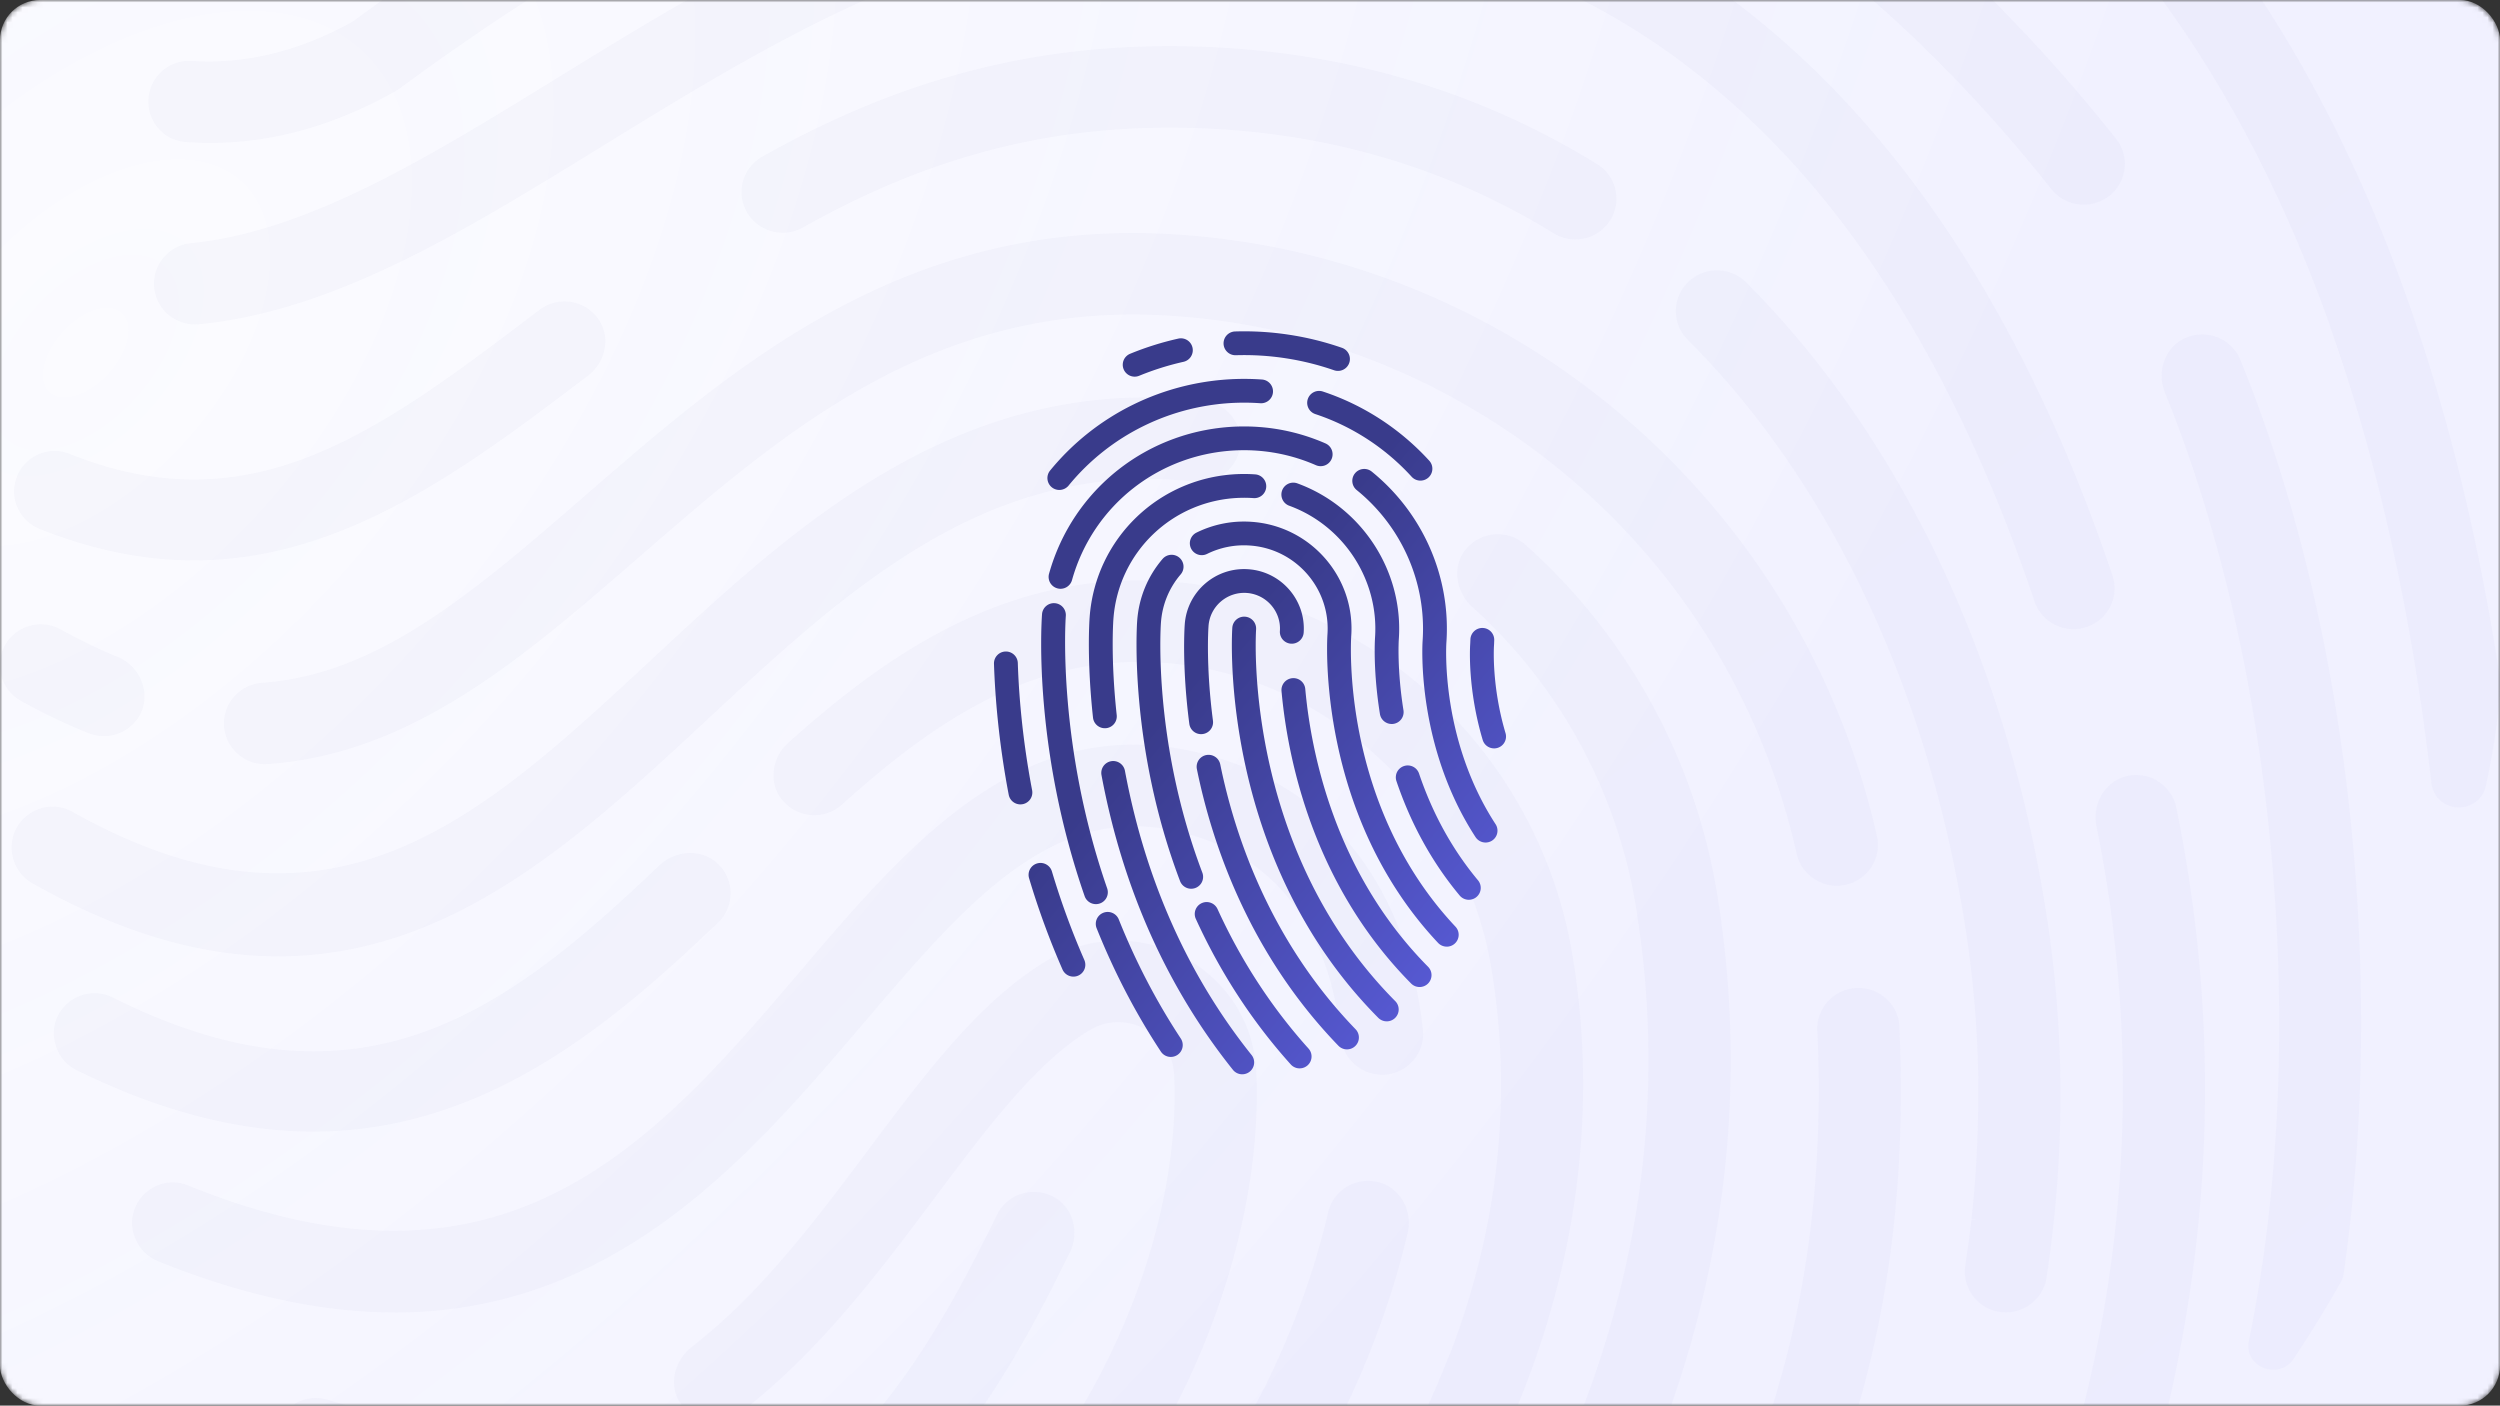 <svg fill="none" xmlns="http://www.w3.org/2000/svg" viewBox="0 0 498 280"><rect x="0" y="0" width="498" height="280" fill="#333333" stroke="none"/><mask id="a" style="mask-type:alpha" maskUnits="userSpaceOnUse" x="0" y="0" width="498" height="280"><rect width="498" height="280" rx="8" fill="#D9D9D9"/></mask><g mask="url(#a)"><rect width="498" height="280" rx="8" fill="#fff"/><rect width="498" height="280" rx="8" fill="url(#b)" fill-opacity=".2"/><g opacity=".03"><path d="M7.942 105.376c10.607 4.199 20.66 6.243 30.729 6.243 29.927 0 54.586-18.697 78.436-36.778 3.474-2.633 4.496-7.427 2.32-10.914a8.19 8.19 0 0 0-9.653-3.42 8.166 8.166 0 0 0-2.3 1.224c-16.192 12.283-30.175 22.883-44.96 28.873l-.732.294c-16.061 6.326-31.315 6.169-47.936-.485a7.983 7.983 0 0 0-6.905.458 8.007 8.007 0 0 0-4.012 5.751l-.02.13c-.567 3.611 1.546 7.242 5.033 8.624Z" fill="url(#c)"/><path d="M4.248 139.651c4.53 2.496 9.032 4.643 13.369 6.38.98.39 2.009.595 3.066.595a8.192 8.192 0 0 0 6.38-3.022c1.56-1.922 2.085-4.446 1.436-6.928a8.628 8.628 0 0 0-5.075-5.813c-3.605-1.463-7.402-3.296-11.283-5.443-2.541-1.409-5.566-1.402-8.08.034-2.492 1.415-4.011 3.966-4.06 6.825v.164c-.055 2.975 1.575 5.731 4.247 7.208Z" fill="url(#d)"/><path d="M57.26-8.57c.11 0 .227 0 .338-.013h.055c9.944-.705 22.118-8.877 38.994-20.195 4.861-3.255 10.903-7.31 17.263-11.386a497.894 497.894 0 0 1 7.851-4.924c.801-.492 1.609-.978 2.424-1.47 19.314-11.68 37.295-20.325 54.973-26.445 2.278-.787 4.15-2.47 5.137-4.61.097-.212.187-.437.269-.656l.021-.062c.539-1.538.594-3.16.145-4.698a8.112 8.112 0 0 0-5.621-5.567 8.168 8.168 0 0 0-4.937.137C137.733-75.93 108.69-56.447 87.47-42.216c-4.647 3.119-9.032 6.06-13.106 8.651-1.436.916-2.714 1.71-3.909 2.434-5.53 3.358-10.6 7.325-15.06 11.784a72.444 72.444 0 0 0-1.899 1.962c-.283.301-.532.65-.76 1.06a5.237 5.237 0 0 0 .187 5.375 5.08 5.08 0 0 0 4.33 2.367l.007.013Z" fill="url(#e)"/><path d="M298.128 84.401c30.576 19.778 51.796 50.182 59.779 85.695.828 3.68 4.184 6.347 7.982 6.347.601 0 1.202-.069 1.788-.199 4.406-.971 7.189-5.313 6.208-9.676-6.283-27.929-20.211-53.54-40.292-74.05-19.845-20.276-44.725-34.63-71.952-41.516l-.083-.021c-.78-.198-1.568-.39-2.355-.574l-.442-.103c-.732-.17-1.464-.335-2.196-.492l-.593-.123c-.712-.15-1.423-.301-2.134-.438l-.49-.096a142.059 142.059 0 0 0-3.978-.711l-.932-.157c-.366-.062-.732-.11-1.098-.164l-.587-.09-1.257-.184c-.428-.062-.856-.116-1.277-.171l-.097-.014c-.532-.068-1.07-.136-1.602-.198a133.485 133.485 0 0 0-3.031-.328l-.166-.014a53.29 53.29 0 0 0-1.036-.096c-.649-.061-1.305-.11-1.954-.164l-1.001-.075c-.988-.068-1.982-.13-2.976-.185-52.66-2.687-86.185 26.425-115.794 52.131a1078.28 1078.28 0 0 1-10.123 8.706l-1.747 1.477c-18.865 15.797-34.395 25.802-52.473 27.102-4.502.321-7.9 4.212-7.575 8.671a8.04 8.04 0 0 0 2.83 5.573 8.09 8.09 0 0 0 5.926 1.922c28.788-2.065 50.725-21.104 73.948-41.264 28.587-24.818 58.149-50.483 104.165-48.13 1.209.06 2.479.15 4.005.273l.856.068c1.416.123 2.707.253 3.943.397l.408.048c1.243.15 2.52.321 3.791.513l.49.068c1.374.212 2.748.445 4.081.69l.297.055c17.09 3.201 33.269 9.63 48.088 19.094l.67.403h-.014Z" fill="url(#f)"/><path d="M421.524 27.661c-10.495-13.226-21.627-25.248-33.096-35.745a295.765 295.765 0 0 0-4.503-4.014l-.662-.582a290.408 290.408 0 0 0-4.337-3.679l-.835-.69a256.086 256.086 0 0 0-4.358-3.509l-.78-.609a278.338 278.338 0 0 0-4.53-3.453l-.414-.308a221.535 221.535 0 0 0-4.564-3.29l-.422-.3a211.874 211.874 0 0 0-4.64-3.153l-.773-.513a209.309 209.309 0 0 0-4.565-2.92l-.828-.513a183.416 183.416 0 0 0-4.655-2.79l-.642-.369a200.1 200.1 0 0 0-4.937-2.77c-3.964-2.14-8.942-.69-11.11 3.221-2.169 3.919-.705 8.856 3.252 11.004 1.34.725 2.762 1.525 4.461 2.503l.849.492a193.462 193.462 0 0 1 5.262 3.187c1.436.896 2.727 1.723 3.95 2.53.248.164.504.335.752.506l.456.308c.967.643 1.927 1.306 2.893 1.97l.366.252c.442.308.891.616 1.333.93 1.057.746 2.113 1.512 3.163 2.285.704.513 1.401 1.032 2.099 1.559.525.39 1.043.793 1.56 1.19l.242.184a287.941 287.941 0 0 1 3.605 2.825c.352.28.697.56 1.049.84 1.602 1.3 3.177 2.606 4.682 3.892l.373.315a245.609 245.609 0 0 1 8.058 7.214c10.179 9.513 20.06 20.284 29.361 32.005a8.167 8.167 0 0 0 6.443 3.098c1.85 0 3.598-.602 5.055-1.73 3.549-2.763 4.163-7.871 1.381-11.386l.006.013Z" fill="url(#g)"/><path d="m32.394 26.41.083.068c.255.212.476.376.683.513.07.048.145.089.27.157l.062.035c.172.102.352.212.531.294.11.054.228.102.346.15l.2.082a4.824 4.824 0 0 0 .94.308l.172.048c.096.027.2.054.297.075.352.068.71.123 1.07.144 1.595.116 3.218.177 4.82.177 4.385 0 8.818-.437 13.189-1.299 7.982-1.58 16-4.63 23.816-9.068l.801-.52A483.336 483.336 0 0 1 105.092.013a445.44 445.44 0 0 1 3.591-2.284 9.48 9.48 0 0 0 .601-.41c2.14-1.608 3.418-4.097 3.418-6.655a7.61 7.61 0 0 0-.539-2.824 8.19 8.19 0 0 0-5.103-4.794 8.239 8.239 0 0 0-6.926.862C90.314-9.917 80.282-3.065 70.311 4.28c-10.58 5.909-21.372 8.562-32.075 7.871h-.049a8.292 8.292 0 0 0-1.09 0c-2.742.199-5.159 1.724-6.457 4.07l-.076.13c-1.85 3.35-1.077 7.583 1.844 10.052l-.014.007Z" fill="url(#h)"/><path d="M441.488 67.12a8.28 8.28 0 0 0-6.643.452c-3.653 1.908-5.234 6.558-3.605 10.579 7.037 17.35 12.588 36.73 16.497 57.609v.027l.055.362c4.488 24.093 6.615 49.813 6.159 74.384l-.02 1.149a343.46 343.46 0 0 1-.394 10.586l-.124 2.285c-.055.909-.111 1.812-.173 2.714a317.115 317.115 0 0 1-.324 4.452c-.035.465-.076.93-.118 1.389l-.062.704c-.097 1.087-.193 2.168-.297 3.242-.062.677-.131 1.354-.2 2.031a346.849 346.849 0 0 1-.532 4.8l-.159 1.266c-.165 1.34-.338 2.673-.524 4.007l-.221 1.573c-.242 1.668-.484 3.33-.753 4.985l-.097.568a308.552 308.552 0 0 1-.78 4.554l-.242 1.334a284.558 284.558 0 0 1-.966 4.992l-.021.109c-.394 2.066.587 4.028 2.5 5a5.288 5.288 0 0 0 2.389.581 4.809 4.809 0 0 0 4.053-2.168 247.847 247.847 0 0 0 9.371-15.216c.31-.547.511-1.135.6-1.751.242-1.682.47-3.371.691-5.067.048-.363.09-.725.138-1.087l.062-.534c.145-1.183.283-2.366.421-3.576.069-.609.138-1.211.201-1.82.131-1.21.248-2.42.366-3.638l.062-.656a354.586 354.586 0 0 0 .497-5.827c.041-.506.076-1.019.11-1.532l.056-.759.186-2.783c.055-.916.111-1.833.159-2.749.041-.739.076-1.47.11-2.209.049-1.039.097-2.079.138-3.118l.028-.794c.152-4.192.242-8.507.249-12.822v-.205c.096-47.372-8.445-94.551-24.051-132.848a8.159 8.159 0 0 0-4.779-4.582l-.013.007Z" fill="url(#i)"/><path d="M429.693 155.503a8.26 8.26 0 0 0-6.615-.739c-3.929 1.231-6.332 5.526-5.469 9.786a267.11 267.11 0 0 1 3.356 20.598l-.027.034.062.534a259.263 259.263 0 0 1-3.17 81.988l-.062.294a279.836 279.836 0 0 1-.704 3.399l-.118.527c-.241 1.101-.483 2.209-.739 3.31l-.055.246a238.165 238.165 0 0 1-1.747 7.126l1.34.342-1.354-.274c-.152.588-.31 1.17-.469 1.758l-.256.95c-.124.465-.248.93-.379 1.402-.166.595-.332 1.19-.505 1.778l-.062.226c-.2.704-.4 1.415-.607 2.12a246.748 246.748 0 0 1-1.264 4.171l-.076.24c-.152.485-.297.964-.449 1.443-.276.882-.566 1.764-.856 2.646l-.152.458c-.097.308-.2.609-.297.917a309.685 309.685 0 0 1-1.374 4.035 8.187 8.187 0 0 0-.477 2.872c.056 3.043 1.879 5.765 4.765 7.105a8.21 8.21 0 0 0 3.453.78c1.761 0 3.487-.595 4.951-1.765.193-.157.386-.321.58-.499l.214-.205a8.276 8.276 0 0 0 2.106-3.269l.207-.615c.442-1.279.884-2.565 1.305-3.85.125-.377.249-.753.366-1.129l.38-1.176c.235-.725.47-1.45.697-2.168.152-.485.297-.964.442-1.45l.401-1.306c.172-.574.352-1.142.518-1.716.179-.609.352-1.211.525-1.819l.31-1.081c.152-.52.304-1.039.449-1.559.2-.711.387-1.416.58-2.127l.235-.875c.131-.486.262-.971.387-1.45.234-.903.462-1.799.69-2.701l.111-.438c.11-.438.221-.869.324-1.299.235-.958.463-1.915.691-2.873l.366-1.559c.235-1.019.455-2.031.676-3.05l.29-1.354c.228-1.08.449-2.168.677-3.296l.214-1.088c.228-1.155.442-2.311.656-3.467l.159-.882c.221-1.238.435-2.475.642-3.713l.097-.588c.221-1.334.428-2.674.628-4.015l.035-.232c4.709-31.8 3.777-64.126-2.769-96.069a8.122 8.122 0 0 0-3.874-5.376l.041-.013Z" fill="url(#j)"/><path d="M378.374 204.543c-.097-2.168-1.05-4.165-2.673-5.629a8.162 8.162 0 0 0-5.876-2.106 8.17 8.17 0 0 0-5.676 2.633 8.01 8.01 0 0 0-2.134 5.833c.532 11.708.283 23.122-.746 33.934l-.089.704c-2.314 23.477-8.369 45.286-18.506 66.663l-.249.527c-.414.868-.842 1.744-1.271 2.612l-.421.841a229.815 229.815 0 0 1-3.908 7.468l-.083.15c-.276.5-.545 1.006-.829 1.512-.331.602-.669 1.197-1.008 1.798-.373.657-.746 1.313-1.132 1.963l-.194.328c-.234.404-.469.814-.711 1.218a298.392 298.392 0 0 1-2.037 3.392l-.573.923c-.559.909-1.126 1.819-1.706 2.728-.262.418-.531.835-.801 1.259a260.93 260.93 0 0 1-1.65 2.544l-.746 1.128a283.25 283.25 0 0 1-2.437 3.618c-2.534 3.699-1.561 8.753 2.175 11.263a8.192 8.192 0 0 0 4.592 1.402 8.201 8.201 0 0 0 6.781-3.556c.904-1.32 1.795-2.647 2.672-3.967.2-.301.401-.601.594-.909l.29-.445c.566-.868 1.132-1.73 1.685-2.598.338-.527.67-1.054 1.001-1.58l.049-.069c.483-.759.952-1.525 1.422-2.284.373-.601.746-1.203 1.112-1.805.421-.691.835-1.388 1.25-2.079l.234-.39c.311-.52.622-1.046.926-1.566.221-.376.435-.752.649-1.128l.324-.568a261.623 261.623 0 0 0 3.19-5.71c.546-1.005 1.071-2.011 1.596-3.016l.4-.773a178.562 178.562 0 0 0 1.568-3.084l.29-.581c17.352-34.911 24.548-70.691 22.635-112.598h.021Z" fill="url(#k)"/><path d="M497.979 134.966a563.493 563.493 0 0 0-1.084-6.77c-.069-.41-.138-.821-.214-1.231l-.117-.691c-.277-1.627-.56-3.255-.857-4.869-.117-.622-.227-1.244-.345-1.867l-.021-.123c-.31-1.655-.621-3.296-.946-4.93l-.317-1.594a367.968 367.968 0 0 0-1.202-5.772l-.124-.601c-11.421-52.795-31.067-95.953-58.391-128.28a8.234 8.234 0 0 0-5.973-2.9 8.285 8.285 0 0 0-6.187 2.47c-2.872 2.927-2.928 7.823-.124 11.153 17.311 20.571 31.453 46.086 42.032 75.841v.11l.09.28c7.092 20.017 12.692 42.228 16.655 66.02l.083.513c.297 1.798.587 3.611.87 5.43l.145.964.09.622c.228 1.505.449 3.009.663 4.527.097.677.186 1.361.276 2.045l.249 1.854a440.836 440.836 0 0 1 1.105 8.828c.262 2.277 1.733 4.001 3.929 4.623.455.13.87.198 1.263.219h.304a5.57 5.57 0 0 0 2.893-.8c1.278-.773 2.127-1.983 2.459-3.495.849-3.939 1.519-7.625 1.988-10.962.546-3.919.829-7.42.829-10.408l-.014-.206h-.007Z" fill="url(#l)"/><path d="M55.45 190.496c34.7 0 60.545-24.031 85.536-47.269 9.28-8.63 18.872-17.554 28.967-25.227l.766-.575.29-.219c.449-.335.898-.67 1.347-.998.366-.267.725-.533 1.091-.793a143.96 143.96 0 0 1 2.106-1.498c.235-.164.463-.321.698-.479l.29-.198c.504-.342 1.001-.684 1.512-1.019l.124-.082c.297-.198.587-.397.884-.588.739-.486 1.478-.958 2.223-1.429.215-.13.422-.26.636-.397l.29-.178c.559-.342 1.118-.684 1.685-1.019l.193-.116.725-.431c.78-.451 1.561-.896 2.348-1.327l.87-.471c.614-.336 1.236-.657 1.857-.978l.249-.13c.193-.103.387-.199.58-.301.822-.411 1.643-.814 2.472-1.204.2-.096.408-.184.608-.28l.221-.103c.676-.308 1.353-.608 2.03-.902l.739-.322a86.658 86.658 0 0 1 2.603-1.046c.193-.075.394-.151.587-.219l.221-.082c.732-.274 1.471-.54 2.217-.793l.642-.226a82.787 82.787 0 0 1 2.734-.862l.794-.225a73.698 73.698 0 0 1 2.41-.65l.546-.144a94.43 94.43 0 0 1 2.872-.65l.781-.157c.87-.17 1.74-.328 2.624-.472l.435-.075a90.652 90.652 0 0 1 3.01-.41c.256-.027.511-.055.787-.089a93.939 93.939 0 0 1 2.845-.26l.318-.027c.946-.062 1.982-.11 3.156-.144.269-.007.531-.014.801-.014 1.132-.02 2.147-.02 3.107 0h.173c.98.028 2.064.076 3.307.151.277.02.546.034.822.055 1.305.095 2.382.191 3.391.307a8.09 8.09 0 0 0 6-1.668 8.074 8.074 0 0 0 3.073-5.464 7.993 7.993 0 0 0-1.726-5.964 8.155 8.155 0 0 0-5.476-3.009 93.234 93.234 0 0 0-3.218-.307l-.691-.055a120.817 120.817 0 0 0-3.093-.192l-.483-.02c-.933-.034-1.858-.062-2.783-.075h-.546c-.966-.014-1.975 0-2.997.02l-.621.02c-.967.028-1.927.07-2.88.13h-.172c-.912.07-1.878.144-2.969.247l-.615.062a80.01 80.01 0 0 0-2.907.335l-.276.04a89.57 89.57 0 0 0-2.714.41l-.483.083c-.946.164-1.886.335-2.825.526l-.455.096c-.905.185-1.81.383-2.769.616l-.118.027a92.98 92.98 0 0 0-2.803.718l-.456.123a96.413 96.413 0 0 0-5.566 1.717l-.338.116c-.918.315-1.83.643-2.728.985l-.193.075c-.911.349-1.823.704-2.776 1.094a96.02 96.02 0 0 0-2.734 1.17l-.214.095a116.653 116.653 0 0 0-5.414 2.578l-.076.041c-20.26 10.32-36.957 25.837-53.094 40.848l-.063.061c-34.222 31.814-63.776 59.291-115.31 30.33a8.1 8.1 0 0 0-8.549.355c-2.596 1.751-3.936 4.746-3.5 7.817l.027.178a8.081 8.081 0 0 0 4.005 5.84c17.367 9.8 33.394 14.566 48.993 14.566h.013Z" fill="url(#m)"/><path d="M62.349 225.407c34.284 0 59.62-21.493 80.68-41.633a8.069 8.069 0 0 0 2.493-6.052c-.062-2.298-1.07-4.405-2.838-5.923-3.162-2.715-8.169-2.434-11.386.643-30.066 28.709-58.895 50.565-107.308 27.02l-.18-.103c-.2-.096-.393-.192-.593-.28-.228-.11-.463-.219-.698-.336a8.181 8.181 0 0 0-3.597-.889 8.176 8.176 0 0 0-6.622 3.269c-1.533 2.038-1.968 4.616-1.202 7.078l.055.185a7.695 7.695 0 0 0 .932 1.949c.07.103.139.205.208.315a8.113 8.113 0 0 0 2.962 2.516c1.001.493 1.989.964 2.976 1.423.249.116.497.225.746.342l.345.157c.608.273 1.209.547 1.81.814.469.205.938.41 1.401.608.456.199.918.39 1.367.575.56.232 1.119.458 1.671.684l.843.328c12.422 4.848 24.5 7.31 35.907 7.31h.028Z" fill="url(#n)"/><path d="M315.805 311.219a7.642 7.642 0 0 0-2.9-3.618c-3.736-2.489-8.68-1.6-11.269 2.024a8.991 8.991 0 0 0-.47.739c-5.358 9.492-11.587 18.991-18.52 28.236-7.416 9.889-15.737 19.614-24.713 28.887a7.831 7.831 0 0 0-1.989 3.535c-.615 2.414-.028 5.034 1.581 7.017 1.533 1.887 3.805 2.961 6.277 2.961h.477a8.668 8.668 0 0 0 2.32-.417 8.077 8.077 0 0 0 3.287-2.065 319.857 319.857 0 0 0 6.587-7.017c15.426-16.891 28.47-34.679 38.773-52.856a8.802 8.802 0 0 0 1.139-4.458 8.266 8.266 0 0 0-.58-2.968Z" fill="url(#o)"/><path d="M138.52 327.351c.843-.322 1.678-.65 2.507-.985l.808-.328c1.132-.472 2.127-.903 3.052-1.32l.152-.068c.953-.438 1.899-.883 2.831-1.341l.739-.362c.849-.424 1.685-.855 2.513-1.293l.387-.205c.925-.499 1.885-1.032 2.845-1.58l.49-.287a91.033 91.033 0 0 0 2.369-1.422l.497-.308a113.209 113.209 0 0 0 5.345-3.549l.4-.281a120.643 120.643 0 0 0 5.131-3.877l.096-.075c.822-.664 1.637-1.334 2.438-2.011l.069-.055c22.166-18.819 34.174-42.953 41.349-57.369l.545-1.094c1.975-3.967.718-8.767-2.859-10.921a8.285 8.285 0 0 0-6.553-.869 8.158 8.158 0 0 0-5.054 4.199l-.76 1.525c-4.081 8.206-9.64 19.381-17.532 30.452l-.518.719c-8.618 11.933-18.085 21.186-28.94 28.27l-.214.137a85.92 85.92 0 0 1-2.037 1.286l-.27.164c-1.526.93-3.1 1.826-4.667 2.667l-.325.171c-.67.356-1.347.698-2.03 1.039l-.539.267c-.683.335-1.374.664-2.071.985l-.38.178c-.836.383-1.685.752-2.541 1.108l-.256.102c-.745.308-1.505.616-2.265.91l-.704.267c-.649.246-1.305.485-1.968.718l-.718.253a93.91 93.91 0 0 1-2.596.854l.414 1.307-.49-1.279c-.905.28-1.816.547-2.742.807l-.773.212c-.684.184-1.367.362-2.065.54a101.382 101.382 0 0 1-3.114.725l-.684.15c-.966.205-1.947.397-2.934.575l-.656.109c-.781.137-1.575.267-2.369.383l-1.001.144a113.4 113.4 0 0 1-2.217.287l-.29.034-.67.082c-1.049.117-2.099.226-3.176.322-2.99.253-5.497 2.031-6.691 4.739a8.282 8.282 0 0 0-.704 3.378c.02 2.517 1.215 4.835 3.328 6.394l.124.096a8.381 8.381 0 0 0 1.595.909 8.227 8.227 0 0 0 4.012.65c1.167-.102 2.424-.225 3.839-.39.353-.041.705-.082 1.105-.136 1.015-.124 2.024-.26 3.018-.411l.856-.123c1.215-.191 2.445-.396 3.653-.622.186-.034.366-.069.552-.11l.318-.061c.953-.185 1.899-.376 2.838-.581l.2-.041c.27-.062.539-.117.801-.178 1.305-.294 2.438-.575 3.481-.841l.193-.055c1.001-.26 2.058-.554 3.218-.896.317-.096.642-.191.96-.287.904-.274 1.802-.554 2.686-.848l.676-.219a97.956 97.956 0 0 0 3.198-1.135l.738-.281.007-.02Z" fill="url(#p)"/><path d="m288.723 269.824-.255.65c-5.048 13.007-11.898 25.877-20.378 38.242l-.29.424c-.518.745-1.043 1.49-1.567 2.236-.352.492-.705.991-1.057 1.484-.428.595-.856 1.183-1.291 1.778-.511.691-1.029 1.388-1.554 2.079l-.283.369c-.242.322-.483.643-.732.964a199.295 199.295 0 0 1-2.714 3.474 8.68 8.68 0 0 0-.925 1.43 9.11 9.11 0 0 0-1.008 3.993c-.048 2.688 1.084 5.082 3.1 6.572a8.175 8.175 0 0 0 4.882 1.601 8.17 8.17 0 0 0 6.415-3.064 267.59 267.59 0 0 0 3.17-4.035c.359-.465.711-.937 1.056-1.402l.912-1.21c.352-.465.704-.93 1.043-1.395.704-.965 1.394-1.929 2.085-2.893l.324-.445c.152-.212.311-.424.456-.642a235.145 235.145 0 0 0 2.452-3.557l.269-.389c26.916-39.965 37.433-83.473 30.397-125.818-6.533-39.356-38.269-69.843-77.166-74.137-34.105-3.782-59.095 13.971-79.038 31.84-3.3 2.955-3.901 7.872-1.36 11.182a8.236 8.236 0 0 0 5.787 3.186 8.225 8.225 0 0 0 6.249-2.072c18.216-16.365 38.883-31.088 66.553-28.024 31.646 3.501 57.479 28.441 62.83 60.658 4.247 25.577 1.457 51.454-8.286 76.908l-.062.013h-.014Z" fill="url(#q)"/><path d="M394.256 287.694a8.23 8.23 0 0 0-1.368-.794 8.323 8.323 0 0 0-6.67-.068 8.124 8.124 0 0 0-4.495 4.821c-3.508 10.183-7.72 20.051-12.533 29.345-3.073 5.936-6.595 12.166-10.469 18.498-.766 1.259-1.173 2.599-1.215 3.994-.055 1.901.615 3.789 1.871 5.307a8.449 8.449 0 0 0 2.977 2.284c.193.089.386.171.593.239.87.315 1.768.472 2.673.472 1.346 0 2.7-.349 3.956-1.046l.235-.13a8.221 8.221 0 0 0 3.052-2.913c4.019-6.6 7.686-13.096 10.904-19.319a220.341 220.341 0 0 0 3.722-7.53 238.153 238.153 0 0 0 9.632-23.668c1.209-3.502.035-7.407-2.851-9.506l-.014.014Z" fill="url(#r)"/><path d="M177.411 342.724c.856-.554 1.705-1.108 2.548-1.675l.69-.465c.822-.561 1.637-1.122 2.445-1.689l.607-.431c.863-.616 1.713-1.238 2.555-1.86l.387-.288c46.348-34.651 65.337-86.734 63.597-122.979-.463-9.629-5.883-18.109-14.501-22.684-8.583-4.561-18.665-4.342-26.972.575-13.465 7.967-24.278 22.424-35.727 37.722-9.343 12.487-19.004 25.392-30.653 35.574h-.02l-.594.506c-1.243 1.067-2.569 2.202-3.943 3.269-2.065 1.594-3.384 4.028-3.543 6.511a7.433 7.433 0 0 0 1.161 4.561c1.567 2.462 4.26 3.871 7.181 3.789a8.233 8.233 0 0 0 3.259-.773 8.091 8.091 0 0 0 1.492-.91c.973-.745 1.982-1.545 2.969-2.352l.055-.048c14.287-11.742 25.708-27.006 35.797-40.485 10.448-13.957 20.315-27.142 30.97-33.447 3.321-1.97 7.375-2.045 10.834-.206 3.494 1.86 5.697 5.287 5.884 9.171.946 19.709-5.2 42.858-16.877 63.64h-.007l-.435.766c-10.406 18.259-24.935 34.378-42.004 46.592l-.062.048c-.822.588-1.651 1.169-2.493 1.744l-.491.328c-.697.472-1.401.944-2.113 1.409l-.731.471c-.643.411-1.285.821-1.934 1.225-.249.157-.504.307-.753.465l-.145.089c-.607.369-1.215.745-1.836 1.107-.332.199-.663.39-1.002.588-.594.349-1.187.691-1.788 1.026-.359.205-.718.404-1.077.602-.587.328-1.181.65-1.775.964l-.09.048c-.345.185-.697.376-1.049.554-.587.308-1.188.616-1.782.917l-.186.095c-.325.164-.656.335-.988.499-.607.301-1.222.595-1.837.896l-.359.171c-.269.13-.538.26-.814.39-.643.301-1.292.595-1.941.889l-.4.185c-.242.109-.477.219-.725.328-.719.321-1.45.629-2.182.944l-.408.171c-.172.075-.352.15-.525.225-1.049.438-2.106.869-3.176 1.286a7.975 7.975 0 0 0-3.211 2.298c-1.574 1.874-2.196 4.452-1.657 6.886.531 2.401 2.133 4.398 4.398 5.471l.173.082a8.147 8.147 0 0 0 3.508.787c1.015 0 2.03-.185 2.983-.568 1.16-.458 2.355-.944 3.667-1.498.227-.095.455-.198.683-.294l.415-.177c.835-.363 1.671-.725 2.499-1.095.345-.15.684-.307 1.022-.465l.263-.123c.759-.348 1.512-.697 2.265-1.053.435-.205.87-.417 1.298-.629a169.33 169.33 0 0 0 2.216-1.101c.408-.205.822-.417 1.229-.622.781-.404 1.554-.814 2.327-1.231l.36-.192a127.923 127.923 0 0 0 3.507-1.949l.429-.239c1.132-.65 2.244-1.313 3.349-1.983l.145-.089a192.987 192.987 0 0 0 3.038-1.895l.601-.389v.02Z" fill="url(#s)"/><path d="M329.422 289.253a226.948 226.948 0 0 0 1.596-4.117l.366-.985a176.23 176.23 0 0 0 1.27-3.508l.214-.602c11.711-33.4 14.791-67.771 9.15-102.155-4.385-26.753-17.947-51.4-38.186-69.392a8.28 8.28 0 0 0-6.291-2.031 8.24 8.24 0 0 0-5.766 3.248c-2.472 3.296-1.802 8.227 1.533 11.222 17.229 15.497 28.788 36.649 32.544 59.551 4.296 26.172 3.094 52.473-3.57 78.186l-.193.684a204.945 204.945 0 0 1-5.503 17.651l-.035.089c-.338.93-.684 1.853-1.036 2.776-.379.999-.766 1.99-1.16 2.982-1.277 3.214-.573 6.914 1.747 9.212.297.294.58.533.863.745a8.295 8.295 0 0 0 4.827 1.559c3.377 0 6.367-2.01 7.61-5.122l.02.007Z" fill="url(#t)"/><path d="M244.792 348.134c-2.217-1.936-5.421-2.442-8.376-1.32a9.129 9.129 0 0 0-3.011 1.867 289.208 289.208 0 0 1-19.562 16.7c-1.906 1.49-3.004 3.61-3.087 5.977-.083 2.372.912 4.725 2.659 6.298 1.215 1.094 2.748 1.778 4.433 1.99l.186.02c.325.042.656.062.981.062a8.261 8.261 0 0 0 5.068-1.737c.711-.554 1.409-1.122 2.113-1.682l.884-.712c4.723-3.781 8.956-7.344 12.934-10.893a305.843 305.843 0 0 0 5.013-4.589 8.107 8.107 0 0 0 2.555-6.011 8.124 8.124 0 0 0-2.783-5.97h-.007Z" fill="url(#u)"/><path d="M212.876 351.936c.428-.363.863-.732 1.284-1.094.663-.575 1.319-1.156 1.975-1.737l.194-.171c1.07-.958 2.133-1.915 3.183-2.886l.387-.356c.317-.287.628-.581.939-.875a235.325 235.325 0 0 0 3.231-3.112c.808-.786 1.609-1.58 2.396-2.38l-.952-.984 1.035.909c26.62-26.896 46.252-61.042 53.861-93.676 1.001-4.301-1.36-8.671-5.379-9.95a8.168 8.168 0 0 0-6.553.67 8.123 8.123 0 0 0-3.929 5.253c-2.645 11.495-6.926 23.271-12.727 35.007h-.041l-.331.67c-9.613 19.244-23.078 37.605-38.932 53.102l-.601.581a200.873 200.873 0 0 1-6.539 6.059c-.504.445-1.008.896-1.519 1.334-.56.485-1.119.971-1.685 1.449-.698.595-1.402 1.177-2.106 1.765-.546.451-1.084.896-1.637 1.34-.946.766-1.892 1.518-2.859 2.271-.393.307-.787.608-1.18.909l-.132.103c-.849.649-1.705 1.299-2.575 1.942l-.401.301a230.351 230.351 0 0 1-4.343 3.118l-.898.616c-1.008.697-2.03 1.381-3.059 2.065l-.145.096c-.317.212-.642.424-.96.636a203.667 203.667 0 0 1-3.956 2.523c-2.403 1.484-3.833 4.035-3.826 6.818 0 3.611 2.355 6.709 5.849 7.707l.179.048a8.175 8.175 0 0 0 6.567-.916l.062-.041c1.312-.821 2.707-1.71 4.261-2.729.325-.212.642-.424.967-.643l.386-.26c.995-.663 1.982-1.333 2.963-2.01.483-.335.96-.663 1.436-.999a205.361 205.361 0 0 0 3.1-2.222l.408-.294c.214-.157.428-.308.642-.465a196.543 196.543 0 0 0 3.86-2.92c.318-.246.628-.493.939-.739l.497-.39c.815-.642 1.63-1.285 2.431-1.942.566-.458 1.132-.923 1.692-1.381.704-.582 1.402-1.17 2.099-1.765l.442-.376v.021Z" fill="url(#v)"/><path d="M110.181 298.348c4.199-1.108 6.954-4.78 6.546-8.726a8.026 8.026 0 0 0-3.238-5.69 8.29 8.29 0 0 0-3.798-1.538 8.175 8.175 0 0 0-2.583.061 63.83 63.83 0 0 1-2.361.39c-9.474 1.381-19.86.814-30.853-1.696a120.796 120.796 0 0 1-8.507-2.277c-2.555-.78-5.213-.342-7.299 1.203-2.12 1.573-3.37 4.035-3.342 6.593.02 1.545.518 3.05 1.436 4.363.139.191.283.39.45.588l.165.192a8.352 8.352 0 0 0 3.929 2.605c8.825 2.688 17.408 4.39 25.508 5.061 2.707.225 5.42.335 8.058.335 5.13 0 10.213-.431 15.109-1.279.269-.048.532-.103.794-.171l-.014-.014Z" fill="url(#w)"/><path d="m408.487 248.679.173-1.381c.49-4.014.891-8.083 1.181-12.091l.041-.622c1.188-17.11.511-34.248-2.002-50.934-7.72-51.194-29.044-96.439-60.055-127.39a8.154 8.154 0 0 0-5.78-2.394h-.034a8.148 8.148 0 0 0-5.759 2.352 7.996 7.996 0 0 0-2.417 5.724 8.026 8.026 0 0 0 2.375 5.745c28.574 28.524 48.275 70.554 55.484 118.363a216.403 216.403 0 0 1 2.375 28.845l-.034.028v.602a222.898 222.898 0 0 1-1.326 27.354l1.367.178-1.381-.075c-.145 1.34-.317 2.687-.49 4.028l-.083.629c-.2 1.504-.414 3.002-.635 4.465-.677 4.418 2.403 8.562 6.857 9.233.4.061.821.088 1.243.088 4.005 0 7.478-2.961 8.086-6.886.269-1.751.531-3.611.821-5.868l-.007.007Z" fill="url(#x)"/><path d="M78.548 261.454c1.209 0 2.459-.028 3.819-.082l.428-.014a87.34 87.34 0 0 0 3.467-.232l.697-.062c1.036-.096 2.1-.212 3.176-.356l.912-.123a86.25 86.25 0 0 0 2.914-.458c.31-.055.621-.116.932-.171l.173-.034c.863-.164 1.72-.335 2.562-.52.42-.096.835-.191 1.256-.294l.138-.034a75.691 75.691 0 0 0 3.909-1.033 75.023 75.023 0 0 0 3.936-1.244l.193-.069c.2-.068.394-.137.587-.205a79.528 79.528 0 0 0 3.425-1.292l.062-.028c25.998-10.435 44.539-32.203 60.911-51.413 19.729-23.155 36.764-43.151 60.835-38.528 13.873 2.653 31.088 12.022 34.271 41.585.477 4.411 4.509 7.639 9.011 7.201 4.489-.478 7.748-4.479 7.272-8.924-3.267-30.309-20.557-50.64-47.446-55.783-33.498-6.401-55.339 19.224-76.462 44.014-18.803 22.068-38.241 44.888-67.098 50.503l-.38.068a74.02 74.02 0 0 1-2.865.479c-2.873.424-5.842.67-8.832.746h-.166c-2.003.054-4.067.02-6.139-.096l-.276-.014a86.199 86.199 0 0 1-2.886-.212l-.325-.027a96.641 96.641 0 0 1-6.387-.835l-.601-.102c-.946-.164-1.899-.342-2.859-.534l-.442-.089a112.094 112.094 0 0 1-3.349-.745l-.47-.116a100.057 100.057 0 0 1-3.742-.985c-1.001-.28-2.003-.568-3.025-.882l-.42-.123c-1.092-.335-2.231-.711-3.48-1.135l-.885-.308c-.911-.315-1.83-.643-2.755-.985l-.124-.048a46.33 46.33 0 0 1-.891-.335c-1.367-.52-2.527-.971-3.632-1.422a8.278 8.278 0 0 0-.642-.233c-2.445-.779-5.034-.362-7.12 1.129-2.127 1.525-3.404 3.952-3.418 6.483a7.945 7.945 0 0 0 .912 3.72l.096.191a8.09 8.09 0 0 0 2.949 3.16c.4.246.808.451 1.215.622 16.732 6.77 32.558 10.203 47.046 10.203h.013v.021Z" fill="url(#y)"/><path d="M38.07 48.444a8.152 8.152 0 0 0-5.524 2.927 8.003 8.003 0 0 0-1.816 5.943c.42 4.164 3.915 7.303 8.14 7.303.27 0 .546-.013.816-.04 27.027-2.661 52.742-18.5 79.976-35.274 25.294-15.579 51.458-31.698 81.82-39.876a8.109 8.109 0 0 0 4.951-3.796 7.994 7.994 0 0 0 .794-6.155c-1.187-4.308-5.689-6.866-10.047-5.696-32.682 8.808-61.097 26.315-86.177 41.763-25.563 15.743-49.704 30.61-72.933 32.9Z" fill="url(#z)"/><path d="M137.353-19.71c1.278 0 2.555-.3 3.695-.875 55.414-27.8 107.611-35.233 155.133-22.11 4.35 1.197 8.873-1.333 10.081-5.628 1.209-4.308-1.339-8.787-5.69-9.984-51.589-14.245-107.756-6.422-166.927 23.258-4.025 2.017-5.641 6.907-3.604 10.9 1.402 2.743 4.205 4.446 7.305 4.446l.007-.007Z" fill="url(#A)"/><path d="M218.732-85.162a8.158 8.158 0 0 0 6.014 1.689 204.054 204.054 0 0 1 36.915-.848c50.243 3.392 92.517 17.192 125.655 41.018a8.193 8.193 0 0 0 4.806 1.545 8.24 8.24 0 0 0 6.629-3.344 8.018 8.018 0 0 0 1.464-6.032 8.073 8.073 0 0 0-3.273-5.293c-35.666-25.638-80.805-40.464-134.162-44.068a220.293 220.293 0 0 0-39.912.917 8.145 8.145 0 0 0-5.476 3.016 8.004 8.004 0 0 0-1.719 5.97 8.055 8.055 0 0 0 3.059 5.436v-.006Z" fill="url(#B)"/><path d="m335.713 12.89.304.232c.76.575 1.519 1.163 2.272 1.751.338.267.677.534 1.008.807.753.602 1.498 1.217 2.244 1.84l.29.246c.187.157.38.314.566.472a149.76 149.76 0 0 1 6.015 5.389l.539.512.296.288c.712.683 1.416 1.367 2.12 2.065.311.314.629.622.939.937.705.711 1.402 1.43 2.1 2.16l.297.309c.165.17.331.348.497.52a170.076 170.076 0 0 1 2.831 3.077c19.355 21.63 35.251 50.66 47.245 86.283 1.119 3.316 4.24 5.546 7.762 5.546.877 0 1.747-.144 2.589-.417 4.282-1.416 6.602-6.018 5.172-10.258-12.035-35.76-28.166-65.549-47.943-88.554-19.742-22.97-43.302-39.383-70.012-48.787l-.207-.075a149.822 149.822 0 0 0-4.102-1.374l-.352-.117a164.234 164.234 0 0 0-13.258-3.604l-.69-.15a163.62 163.62 0 0 0-3.736-.787l-.891-.177c-1.326-.253-2.651-.5-3.936-.718l-.518-.09a179.097 179.097 0 0 0-9.115-1.271l-1.125-.123a189.543 189.543 0 0 0-3.446-.335c-.442-.041-.884-.076-1.333-.117a197.384 197.384 0 0 0-3.507-.253l-.449-.027-.677-.041a188.49 188.49 0 0 0-4.675-.212h-.2a171.274 171.274 0 0 0-4.44-.089h-1.443c-1.098 0-2.196 0-3.294.02-.546.007-1.091.021-1.637.028-1.105.027-2.216.061-3.335.102l-.483.021c-.332.014-.663.02-.988.041-1.754.075-3.321.164-4.792.26a8.154 8.154 0 0 0-5.614 2.749 8.03 8.03 0 0 0-2.009 5.881 8.036 8.036 0 0 0 2.796 5.594 8.11 8.11 0 0 0 5.911 1.95c1.367-.09 2.817-.172 4.447-.24.304-.014.608-.027.912-.034l.469-.014c1.029-.041 2.051-.068 3.073-.096.511-.013 1.022-.02 1.526-.027 1.015-.014 2.044-.02 3.045-.02h1.347c1.581.013 2.983.04 4.288.081 1.305.041 2.686.103 4.233.185.29.014.573.034.863.055l.442.027c.98.062 1.961.13 2.942.205.483.041.959.076 1.443.117.973.082 1.94.177 2.907.28l.442.048c.276.027.552.055.828.089 2.721.307 5.449.684 8.107 1.114.269.042.539.09.808.137l.414.075c.939.165 1.872.329 2.804.507.456.088.904.177 1.353.266.932.185 1.851.383 2.776.582l.428.095c.256.055.504.11.76.164 2.582.588 5.165 1.252 7.685 1.97.256.075.511.15.76.226l.38.109c.897.26 1.788.533 2.672.814.421.13.843.267 1.264.403.891.287 1.774.588 2.651.89l.38.13c.235.081.477.163.711.245 2.445.869 4.896 1.82 7.272 2.818.234.096.462.198.697.3l.359.158c.849.37 1.699.739 2.548 1.122.394.177.787.355 1.174.54.842.39 1.685.793 2.52 1.204l.394.191c.207.103.414.198.622.308a146.365 146.365 0 0 1 6.856 3.672c.221.13.442.253.663.383l.318.185c.808.472 1.609.95 2.41 1.436.366.225.725.444 1.091.677.801.5 1.595 1.005 2.382 1.525l.346.226c.193.13.393.253.586.382a146.85 146.85 0 0 1 6.443 4.534l.594.452h-.021Z" fill="url(#C)"/><path d="M159.954 45.305c24.086-13.568 47.28-19.887 72.995-19.887 28.167 0 53.91 7.078 76.524 21.036a8.189 8.189 0 0 0 4.323 1.23c2.852 0 5.448-1.428 6.954-3.815a8.022 8.022 0 0 0 1.028-6.12 8.035 8.035 0 0 0-3.646-5.048c-25.245-15.585-53.902-23.49-85.183-23.497-28.677 0-54.44 6.989-81.088 22.007a8.084 8.084 0 0 0-3.846 4.896 7.967 7.967 0 0 0 .78 6.155c2.231 3.877 7.237 5.245 11.159 3.036v.007Z" fill="url(#D)"/></g><path d="M226.1 75.03a2.377 2.377 0 0 1-2.268-1.467 2.365 2.365 0 0 1 1.291-3.092 59.62 59.62 0 0 1 9.589-3.02 2.368 2.368 0 1 1 1.044 4.621 55.008 55.008 0 0 0-8.824 2.78c-.273.113-.553.17-.832.178Z" fill="url(#E)"/><path d="M266.587 73.883a2.364 2.364 0 0 1-.851-.132 54.674 54.674 0 0 0-19.556-2.99 2.373 2.373 0 0 1-2.446-2.295 2.371 2.371 0 0 1 2.301-2.439 59.382 59.382 0 0 1 21.262 3.251 2.366 2.366 0 0 1-.708 4.605h-.002Z" fill="url(#F)"/><path d="M283.027 95.739a2.37 2.37 0 0 1-1.83-.775c-5.235-5.741-11.867-10.054-19.178-12.476a2.366 2.366 0 0 1-1.505-2.995 2.372 2.372 0 0 1 3.001-1.501c8.084 2.677 15.414 7.443 21.195 13.784.883.968.81 2.465-.161 3.346a2.365 2.365 0 0 1-1.524.615l.002.002Z" fill="url(#G)"/><path d="M211.091 97.597a2.366 2.366 0 0 1-1.572-.53 2.366 2.366 0 0 1-.34-3.334c9.122-11.15 22.66-17.798 37.144-18.237a50.308 50.308 0 0 1 5.052.103 2.372 2.372 0 0 1 2.202 2.53 2.373 2.373 0 0 1-2.537 2.194 45.31 45.31 0 0 0-4.573-.094c-13.107.396-25.358 6.41-33.607 16.497a2.37 2.37 0 0 1-1.769.87v.001Z" fill="url(#H)"/><path d="M297.694 149.078a2.37 2.37 0 0 1-2.346-1.696c-2.978-10.028-2.545-18.17-2.486-19.065.013-.196.019-.384.027-.57l.017-.402a2.38 2.38 0 0 1 2.482-2.254 2.37 2.37 0 0 1 2.261 2.477l-.014.348c-.007.242-.017.481-.034.723-.019.314-.489 8.004 2.301 17.402a2.369 2.369 0 0 1-2.206 3.04l-.002-.003Z" fill="url(#I)"/><path d="M295.996 167.831a2.38 2.38 0 0 1-2.066-1.077c-11.781-18.101-10.604-38.243-10.546-39.091.795-11.505-4.112-22.733-13.128-30.043a2.364 2.364 0 0 1-.344-3.331 2.38 2.38 0 0 1 3.343-.344c10.213 8.279 15.772 21.003 14.868 34.036-.05.776-1.137 19.398 9.793 36.193a2.366 2.366 0 0 1-1.918 3.657h-.002Z" fill="url(#J)"/><path d="M211.331 117.287a2.359 2.359 0 0 1-.711-.088 2.367 2.367 0 0 1-1.649-2.917c4.759-16.998 19.884-28.78 37.639-29.317a40.231 40.231 0 0 1 4.09.084 40.19 40.19 0 0 1 13.332 3.277 2.366 2.366 0 0 1 1.219 3.12 2.374 2.374 0 0 1-3.129 1.216 35.511 35.511 0 0 0-11.758-2.892 35.808 35.808 0 0 0-3.611-.074c-15.666.474-29.011 10.866-33.208 25.857a2.376 2.376 0 0 1-2.215 1.732l.001.002Z" fill="url(#K)"/><path d="M218.375 180.102a2.375 2.375 0 0 1-2.316-1.593c-10.075-29.003-8.679-53.466-8.486-56.16a2.37 2.37 0 0 1 2.537-2.193 2.369 2.369 0 0 1 2.2 2.53c-.074 1.035-1.696 25.676 8.238 54.275a2.365 2.365 0 0 1-2.173 3.141Z" fill="url(#L)"/><path d="M233.302 210.54a2.375 2.375 0 0 1-2.058-1.065c-4.997-7.578-9.301-15.844-12.794-24.567a2.367 2.367 0 0 1 1.324-3.079 2.38 2.38 0 0 1 3.085 1.321c3.375 8.426 7.53 16.409 12.351 23.718a2.364 2.364 0 0 1-.679 3.28c-.38.251-.805.377-1.231.388l.002.004Z" fill="url(#M)"/><path d="M213.899 194.542a2.377 2.377 0 0 1-2.249-1.419 158.255 158.255 0 0 1-6.658-18.179 2.368 2.368 0 0 1 1.597-2.947 2.376 2.376 0 0 1 2.953 1.595A153.949 153.949 0 0 0 216 191.228a2.366 2.366 0 0 1-1.225 3.118 2.371 2.371 0 0 1-.879.198l.003-.002Z" fill="url(#N)"/><path d="M203.338 160.236a2.374 2.374 0 0 1-2.402-1.924c-2.082-10.901-2.744-20.204-2.935-26.087a2.372 2.372 0 0 1 2.297-2.443h.004a2.373 2.373 0 0 1 2.446 2.291c.183 5.715.826 14.752 2.852 25.351a2.369 2.369 0 0 1-2.264 2.81l.002.002Z" fill="url(#O)"/><path d="M292.663 179.236a2.371 2.371 0 0 1-1.898-.852c-5.462-6.547-9.698-14.212-12.594-22.783a2.367 2.367 0 0 1 1.492-3 2.378 2.378 0 0 1 3.009 1.488c2.707 8.015 6.658 15.17 11.743 21.264.839 1.005.7 2.5-.307 3.335a2.36 2.36 0 0 1-1.445.546v.002Z" fill="url(#P)"/><path d="M277.296 144.217a2.372 2.372 0 0 1-2.414-1.994c-1.362-8.497-1.017-14.551-.975-15.213.794-11.47-6.208-22.261-17.029-26.247a2.37 2.37 0 1 1 1.646-4.442c12.787 4.71 21.059 17.463 20.12 31.011-.015.234-.375 6.023.926 14.147a2.365 2.365 0 0 1-2.276 2.74l.002-.002Z" fill="url(#Q)"/><path d="M220.157 145.063a2.371 2.371 0 0 1-2.43-2.112c-1.235-11.384-.737-19.087-.676-19.93 1.126-15.816 13.958-28.108 29.849-28.59a31.26 31.26 0 0 1 3.129.065 2.372 2.372 0 0 1 2.201 2.53 2.36 2.36 0 0 1-2.537 2.196 26.27 26.27 0 0 0-2.65-.053c-13.445.407-24.303 10.806-25.255 24.192-.057.801-.526 8.111.661 19.083a2.368 2.368 0 0 1-2.292 2.621v-.002Z" fill="url(#R)"/><path d="M247.527 213.999a2.376 2.376 0 0 1-1.93-.89c-13.163-16.457-21.971-36.209-26.18-58.708a2.37 2.37 0 0 1 1.898-2.763 2.38 2.38 0 0 1 2.77 1.893c4.066 21.729 12.552 40.779 25.224 56.623a2.363 2.363 0 0 1-.376 3.328 2.37 2.37 0 0 1-1.408.515l.002.002Z" fill="url(#S)"/><path d="M282.851 196.612a2.368 2.368 0 0 1-1.761-.702c-19.649-19.843-24.609-45.006-25.813-58.242a2.369 2.369 0 0 1 2.15-2.572 2.359 2.359 0 0 1 2.581 2.142c1.149 12.602 5.856 36.551 24.465 55.342a2.365 2.365 0 0 1-.021 3.351 2.38 2.38 0 0 1-1.597.683l-.004-.002Z" fill="url(#T)"/><path d="M239.335 146.243a2.372 2.372 0 0 1-2.423-2.062c-1.46-11.17-.971-18.963-.91-19.815.464-6.511 6.138-11.45 12.685-10.972 6.519.462 11.457 6.128 11.005 12.629-.09 1.305-1.238 2.285-2.532 2.199a2.368 2.368 0 0 1-2.205-2.526c.269-3.9-2.692-7.3-6.604-7.578-3.924-.278-7.333 2.677-7.612 6.583-.057.803-.517 8.154.883 18.867a2.368 2.368 0 0 1-2.287 2.673v.002Z" fill="url(#U)"/><path d="M268.392 209.035a2.37 2.37 0 0 1-1.782-.723c-17.753-18.361-25.129-40.101-28.191-55.108a2.37 2.37 0 0 1 1.855-2.793 2.378 2.378 0 0 1 2.8 1.849c2.935 14.389 9.996 35.224 26.956 52.765a2.369 2.369 0 0 1-1.638 4.01Z" fill="url(#V)"/><path d="M258.961 212.821a2.367 2.367 0 0 1-1.841-.785c-7.649-8.499-14.011-18.255-18.913-28.995a2.367 2.367 0 0 1 1.178-3.137 2.378 2.378 0 0 1 3.144 1.174c4.701 10.302 10.8 19.653 18.126 27.792a2.364 2.364 0 0 1-.181 3.344 2.374 2.374 0 0 1-1.513.605v.002Z" fill="url(#W)"/><path d="M237.358 177.039a2.375 2.375 0 0 1-2.293-1.53c-10.192-26.884-8.614-50.81-8.541-51.815.328-4.596 2.075-8.865 5.054-12.347a2.38 2.38 0 0 1 3.348-.265 2.364 2.364 0 0 1 .265 3.339c-2.316 2.706-3.674 6.029-3.93 9.608-.069.965-1.58 23.882 8.246 49.804a2.37 2.37 0 0 1-2.15 3.204l.001.002Z" fill="url(#X)"/><path d="M288.268 188.57a2.378 2.378 0 0 1-1.807-.748c-24.094-25.638-22.125-60.013-22.032-61.462.632-9.11-6.283-17.041-15.408-17.688a16.572 16.572 0 0 0-8.578 1.67 2.377 2.377 0 0 1-3.18-1.073 2.365 2.365 0 0 1 1.076-3.171 21.33 21.33 0 0 1 11.018-2.148c11.733.831 20.62 11.029 19.811 22.731-.088 1.359-1.942 33.749 20.758 57.907a2.363 2.363 0 0 1-.109 3.347c-.439.41-.994.622-1.551.639l.002-.004Z" fill="url(#Y)"/><path d="M276.315 203.453a2.377 2.377 0 0 1-1.761-.702c-25.094-25.267-28.727-58.321-29.123-71.357-.121-3.935.04-6.258.045-6.355a2.373 2.373 0 0 1 2.534-2.195 2.373 2.373 0 0 1 2.204 2.528c0 .021-.149 2.209-.037 5.879.38 12.479 3.847 44.097 27.754 68.169a2.36 2.36 0 0 1-.019 3.348 2.383 2.383 0 0 1-1.599.685h.002Z" fill="url(#Z)"/></g><defs><linearGradient id="c" x1="34.011" y1="-147.033" x2="495.184" y2="433.321" gradientUnits="userSpaceOnUse"><stop offset=".42" stop-color="#393B8B"/><stop offset="1" stop-color="#6366F1"/></linearGradient><linearGradient id="d" x1="34.011" y1="-147.033" x2="495.184" y2="433.321" gradientUnits="userSpaceOnUse"><stop offset=".42" stop-color="#393B8B"/><stop offset="1" stop-color="#6366F1"/></linearGradient><linearGradient id="e" x1="34.011" y1="-147.033" x2="495.184" y2="433.321" gradientUnits="userSpaceOnUse"><stop offset=".42" stop-color="#393B8B"/><stop offset="1" stop-color="#6366F1"/></linearGradient><linearGradient id="f" x1="34.011" y1="-147.033" x2="495.184" y2="433.321" gradientUnits="userSpaceOnUse"><stop offset=".42" stop-color="#393B8B"/><stop offset="1" stop-color="#6366F1"/></linearGradient><linearGradient id="g" x1="34.011" y1="-147.033" x2="495.184" y2="433.321" gradientUnits="userSpaceOnUse"><stop offset=".42" stop-color="#393B8B"/><stop offset="1" stop-color="#6366F1"/></linearGradient><linearGradient id="h" x1="34.011" y1="-147.033" x2="495.184" y2="433.321" gradientUnits="userSpaceOnUse"><stop offset=".42" stop-color="#393B8B"/><stop offset="1" stop-color="#6366F1"/></linearGradient><linearGradient id="i" x1="34.011" y1="-147.033" x2="495.184" y2="433.321" gradientUnits="userSpaceOnUse"><stop offset=".42" stop-color="#393B8B"/><stop offset="1" stop-color="#6366F1"/></linearGradient><linearGradient id="j" x1="34.011" y1="-147.033" x2="495.184" y2="433.321" gradientUnits="userSpaceOnUse"><stop offset=".42" stop-color="#393B8B"/><stop offset="1" stop-color="#6366F1"/></linearGradient><linearGradient id="k" x1="34.011" y1="-147.033" x2="495.184" y2="433.321" gradientUnits="userSpaceOnUse"><stop offset=".42" stop-color="#393B8B"/><stop offset="1" stop-color="#6366F1"/></linearGradient><linearGradient id="l" x1="34.011" y1="-147.033" x2="495.184" y2="433.321" gradientUnits="userSpaceOnUse"><stop offset=".42" stop-color="#393B8B"/><stop offset="1" stop-color="#6366F1"/></linearGradient><linearGradient id="m" x1="34.011" y1="-147.033" x2="495.184" y2="433.321" gradientUnits="userSpaceOnUse"><stop offset=".42" stop-color="#393B8B"/><stop offset="1" stop-color="#6366F1"/></linearGradient><linearGradient id="n" x1="34.011" y1="-147.033" x2="495.184" y2="433.321" gradientUnits="userSpaceOnUse"><stop offset=".42" stop-color="#393B8B"/><stop offset="1" stop-color="#6366F1"/></linearGradient><linearGradient id="o" x1="34.011" y1="-147.033" x2="495.184" y2="433.321" gradientUnits="userSpaceOnUse"><stop offset=".42" stop-color="#393B8B"/><stop offset="1" stop-color="#6366F1"/></linearGradient><linearGradient id="p" x1="34.011" y1="-147.033" x2="495.184" y2="433.321" gradientUnits="userSpaceOnUse"><stop offset=".42" stop-color="#393B8B"/><stop offset="1" stop-color="#6366F1"/></linearGradient><linearGradient id="q" x1="34.011" y1="-147.033" x2="495.184" y2="433.321" gradientUnits="userSpaceOnUse"><stop offset=".42" stop-color="#393B8B"/><stop offset="1" stop-color="#6366F1"/></linearGradient><linearGradient id="r" x1="34.011" y1="-147.033" x2="495.184" y2="433.321" gradientUnits="userSpaceOnUse"><stop offset=".42" stop-color="#393B8B"/><stop offset="1" stop-color="#6366F1"/></linearGradient><linearGradient id="s" x1="34.011" y1="-147.033" x2="495.184" y2="433.321" gradientUnits="userSpaceOnUse"><stop offset=".42" stop-color="#393B8B"/><stop offset="1" stop-color="#6366F1"/></linearGradient><linearGradient id="t" x1="34.011" y1="-147.033" x2="495.184" y2="433.321" gradientUnits="userSpaceOnUse"><stop offset=".42" stop-color="#393B8B"/><stop offset="1" stop-color="#6366F1"/></linearGradient><linearGradient id="u" x1="34.011" y1="-147.033" x2="495.184" y2="433.321" gradientUnits="userSpaceOnUse"><stop offset=".42" stop-color="#393B8B"/><stop offset="1" stop-color="#6366F1"/></linearGradient><linearGradient id="v" x1="34.011" y1="-147.033" x2="495.184" y2="433.321" gradientUnits="userSpaceOnUse"><stop offset=".42" stop-color="#393B8B"/><stop offset="1" stop-color="#6366F1"/></linearGradient><linearGradient id="w" x1="34.011" y1="-147.033" x2="495.184" y2="433.321" gradientUnits="userSpaceOnUse"><stop offset=".42" stop-color="#393B8B"/><stop offset="1" stop-color="#6366F1"/></linearGradient><linearGradient id="x" x1="34.011" y1="-147.033" x2="495.184" y2="433.321" gradientUnits="userSpaceOnUse"><stop offset=".42" stop-color="#393B8B"/><stop offset="1" stop-color="#6366F1"/></linearGradient><linearGradient id="y" x1="34.011" y1="-147.033" x2="495.184" y2="433.321" gradientUnits="userSpaceOnUse"><stop offset=".42" stop-color="#393B8B"/><stop offset="1" stop-color="#6366F1"/></linearGradient><linearGradient id="z" x1="34.011" y1="-147.033" x2="495.184" y2="433.321" gradientUnits="userSpaceOnUse"><stop offset=".42" stop-color="#393B8B"/><stop offset="1" stop-color="#6366F1"/></linearGradient><linearGradient id="A" x1="34.011" y1="-147.033" x2="495.184" y2="433.321" gradientUnits="userSpaceOnUse"><stop offset=".42" stop-color="#393B8B"/><stop offset="1" stop-color="#6366F1"/></linearGradient><linearGradient id="B" x1="34.011" y1="-147.033" x2="495.184" y2="433.321" gradientUnits="userSpaceOnUse"><stop offset=".42" stop-color="#393B8B"/><stop offset="1" stop-color="#6366F1"/></linearGradient><linearGradient id="C" x1="34.011" y1="-147.033" x2="495.184" y2="433.321" gradientUnits="userSpaceOnUse"><stop offset=".42" stop-color="#393B8B"/><stop offset="1" stop-color="#6366F1"/></linearGradient><linearGradient id="D" x1="34.011" y1="-147.033" x2="495.184" y2="433.321" gradientUnits="userSpaceOnUse"><stop offset=".42" stop-color="#393B8B"/><stop offset="1" stop-color="#6366F1"/></linearGradient><linearGradient id="E" x1="204.966" y1="51.865" x2="348.13" y2="172.042" gradientUnits="userSpaceOnUse"><stop offset=".42" stop-color="#393B8B"/><stop offset="1" stop-color="#6366F1"/></linearGradient><linearGradient id="F" x1="204.966" y1="51.865" x2="348.13" y2="172.042" gradientUnits="userSpaceOnUse"><stop offset=".42" stop-color="#393B8B"/><stop offset="1" stop-color="#6366F1"/></linearGradient><linearGradient id="G" x1="204.966" y1="51.865" x2="348.13" y2="172.042" gradientUnits="userSpaceOnUse"><stop offset=".42" stop-color="#393B8B"/><stop offset="1" stop-color="#6366F1"/></linearGradient><linearGradient id="H" x1="204.966" y1="51.865" x2="348.13" y2="172.042" gradientUnits="userSpaceOnUse"><stop offset=".42" stop-color="#393B8B"/><stop offset="1" stop-color="#6366F1"/></linearGradient><linearGradient id="I" x1="204.966" y1="51.865" x2="348.13" y2="172.042" gradientUnits="userSpaceOnUse"><stop offset=".42" stop-color="#393B8B"/><stop offset="1" stop-color="#6366F1"/></linearGradient><linearGradient id="J" x1="204.966" y1="51.865" x2="348.13" y2="172.042" gradientUnits="userSpaceOnUse"><stop offset=".42" stop-color="#393B8B"/><stop offset="1" stop-color="#6366F1"/></linearGradient><linearGradient id="K" x1="204.966" y1="51.865" x2="348.13" y2="172.042" gradientUnits="userSpaceOnUse"><stop offset=".42" stop-color="#393B8B"/><stop offset="1" stop-color="#6366F1"/></linearGradient><linearGradient id="L" x1="204.966" y1="51.865" x2="348.13" y2="172.042" gradientUnits="userSpaceOnUse"><stop offset=".42" stop-color="#393B8B"/><stop offset="1" stop-color="#6366F1"/></linearGradient><linearGradient id="M" x1="204.966" y1="51.865" x2="348.13" y2="172.042" gradientUnits="userSpaceOnUse"><stop offset=".42" stop-color="#393B8B"/><stop offset="1" stop-color="#6366F1"/></linearGradient><linearGradient id="N" x1="204.966" y1="51.865" x2="348.13" y2="172.042" gradientUnits="userSpaceOnUse"><stop offset=".42" stop-color="#393B8B"/><stop offset="1" stop-color="#6366F1"/></linearGradient><linearGradient id="O" x1="204.966" y1="51.865" x2="348.13" y2="172.042" gradientUnits="userSpaceOnUse"><stop offset=".42" stop-color="#393B8B"/><stop offset="1" stop-color="#6366F1"/></linearGradient><linearGradient id="P" x1="204.966" y1="51.865" x2="348.13" y2="172.042" gradientUnits="userSpaceOnUse"><stop offset=".42" stop-color="#393B8B"/><stop offset="1" stop-color="#6366F1"/></linearGradient><linearGradient id="Q" x1="204.966" y1="51.865" x2="348.13" y2="172.042" gradientUnits="userSpaceOnUse"><stop offset=".42" stop-color="#393B8B"/><stop offset="1" stop-color="#6366F1"/></linearGradient><linearGradient id="R" x1="204.966" y1="51.865" x2="348.13" y2="172.042" gradientUnits="userSpaceOnUse"><stop offset=".42" stop-color="#393B8B"/><stop offset="1" stop-color="#6366F1"/></linearGradient><linearGradient id="S" x1="204.966" y1="51.865" x2="348.13" y2="172.042" gradientUnits="userSpaceOnUse"><stop offset=".42" stop-color="#393B8B"/><stop offset="1" stop-color="#6366F1"/></linearGradient><linearGradient id="T" x1="204.966" y1="51.865" x2="348.13" y2="172.042" gradientUnits="userSpaceOnUse"><stop offset=".42" stop-color="#393B8B"/><stop offset="1" stop-color="#6366F1"/></linearGradient><linearGradient id="U" x1="204.966" y1="51.865" x2="348.13" y2="172.042" gradientUnits="userSpaceOnUse"><stop offset=".42" stop-color="#393B8B"/><stop offset="1" stop-color="#6366F1"/></linearGradient><linearGradient id="V" x1="204.966" y1="51.865" x2="348.13" y2="172.042" gradientUnits="userSpaceOnUse"><stop offset=".42" stop-color="#393B8B"/><stop offset="1" stop-color="#6366F1"/></linearGradient><linearGradient id="W" x1="204.966" y1="51.865" x2="348.13" y2="172.042" gradientUnits="userSpaceOnUse"><stop offset=".42" stop-color="#393B8B"/><stop offset="1" stop-color="#6366F1"/></linearGradient><linearGradient id="X" x1="204.966" y1="51.865" x2="348.13" y2="172.042" gradientUnits="userSpaceOnUse"><stop offset=".42" stop-color="#393B8B"/><stop offset="1" stop-color="#6366F1"/></linearGradient><linearGradient id="Y" x1="204.966" y1="51.865" x2="348.13" y2="172.042" gradientUnits="userSpaceOnUse"><stop offset=".42" stop-color="#393B8B"/><stop offset="1" stop-color="#6366F1"/></linearGradient><linearGradient id="Z" x1="204.966" y1="51.865" x2="348.13" y2="172.042" gradientUnits="userSpaceOnUse"><stop offset=".42" stop-color="#393B8B"/><stop offset="1" stop-color="#6366F1"/></linearGradient><radialGradient id="b" cx="0" cy="0" r="1" gradientUnits="userSpaceOnUse" gradientTransform="rotate(41.732 -87.288 58.71) scale(310.974 555.568)"><stop stop-color="#989AFF" stop-opacity=".2"/><stop offset="1" stop-color="#787BFF" stop-opacity=".5"/></radialGradient></defs></svg>